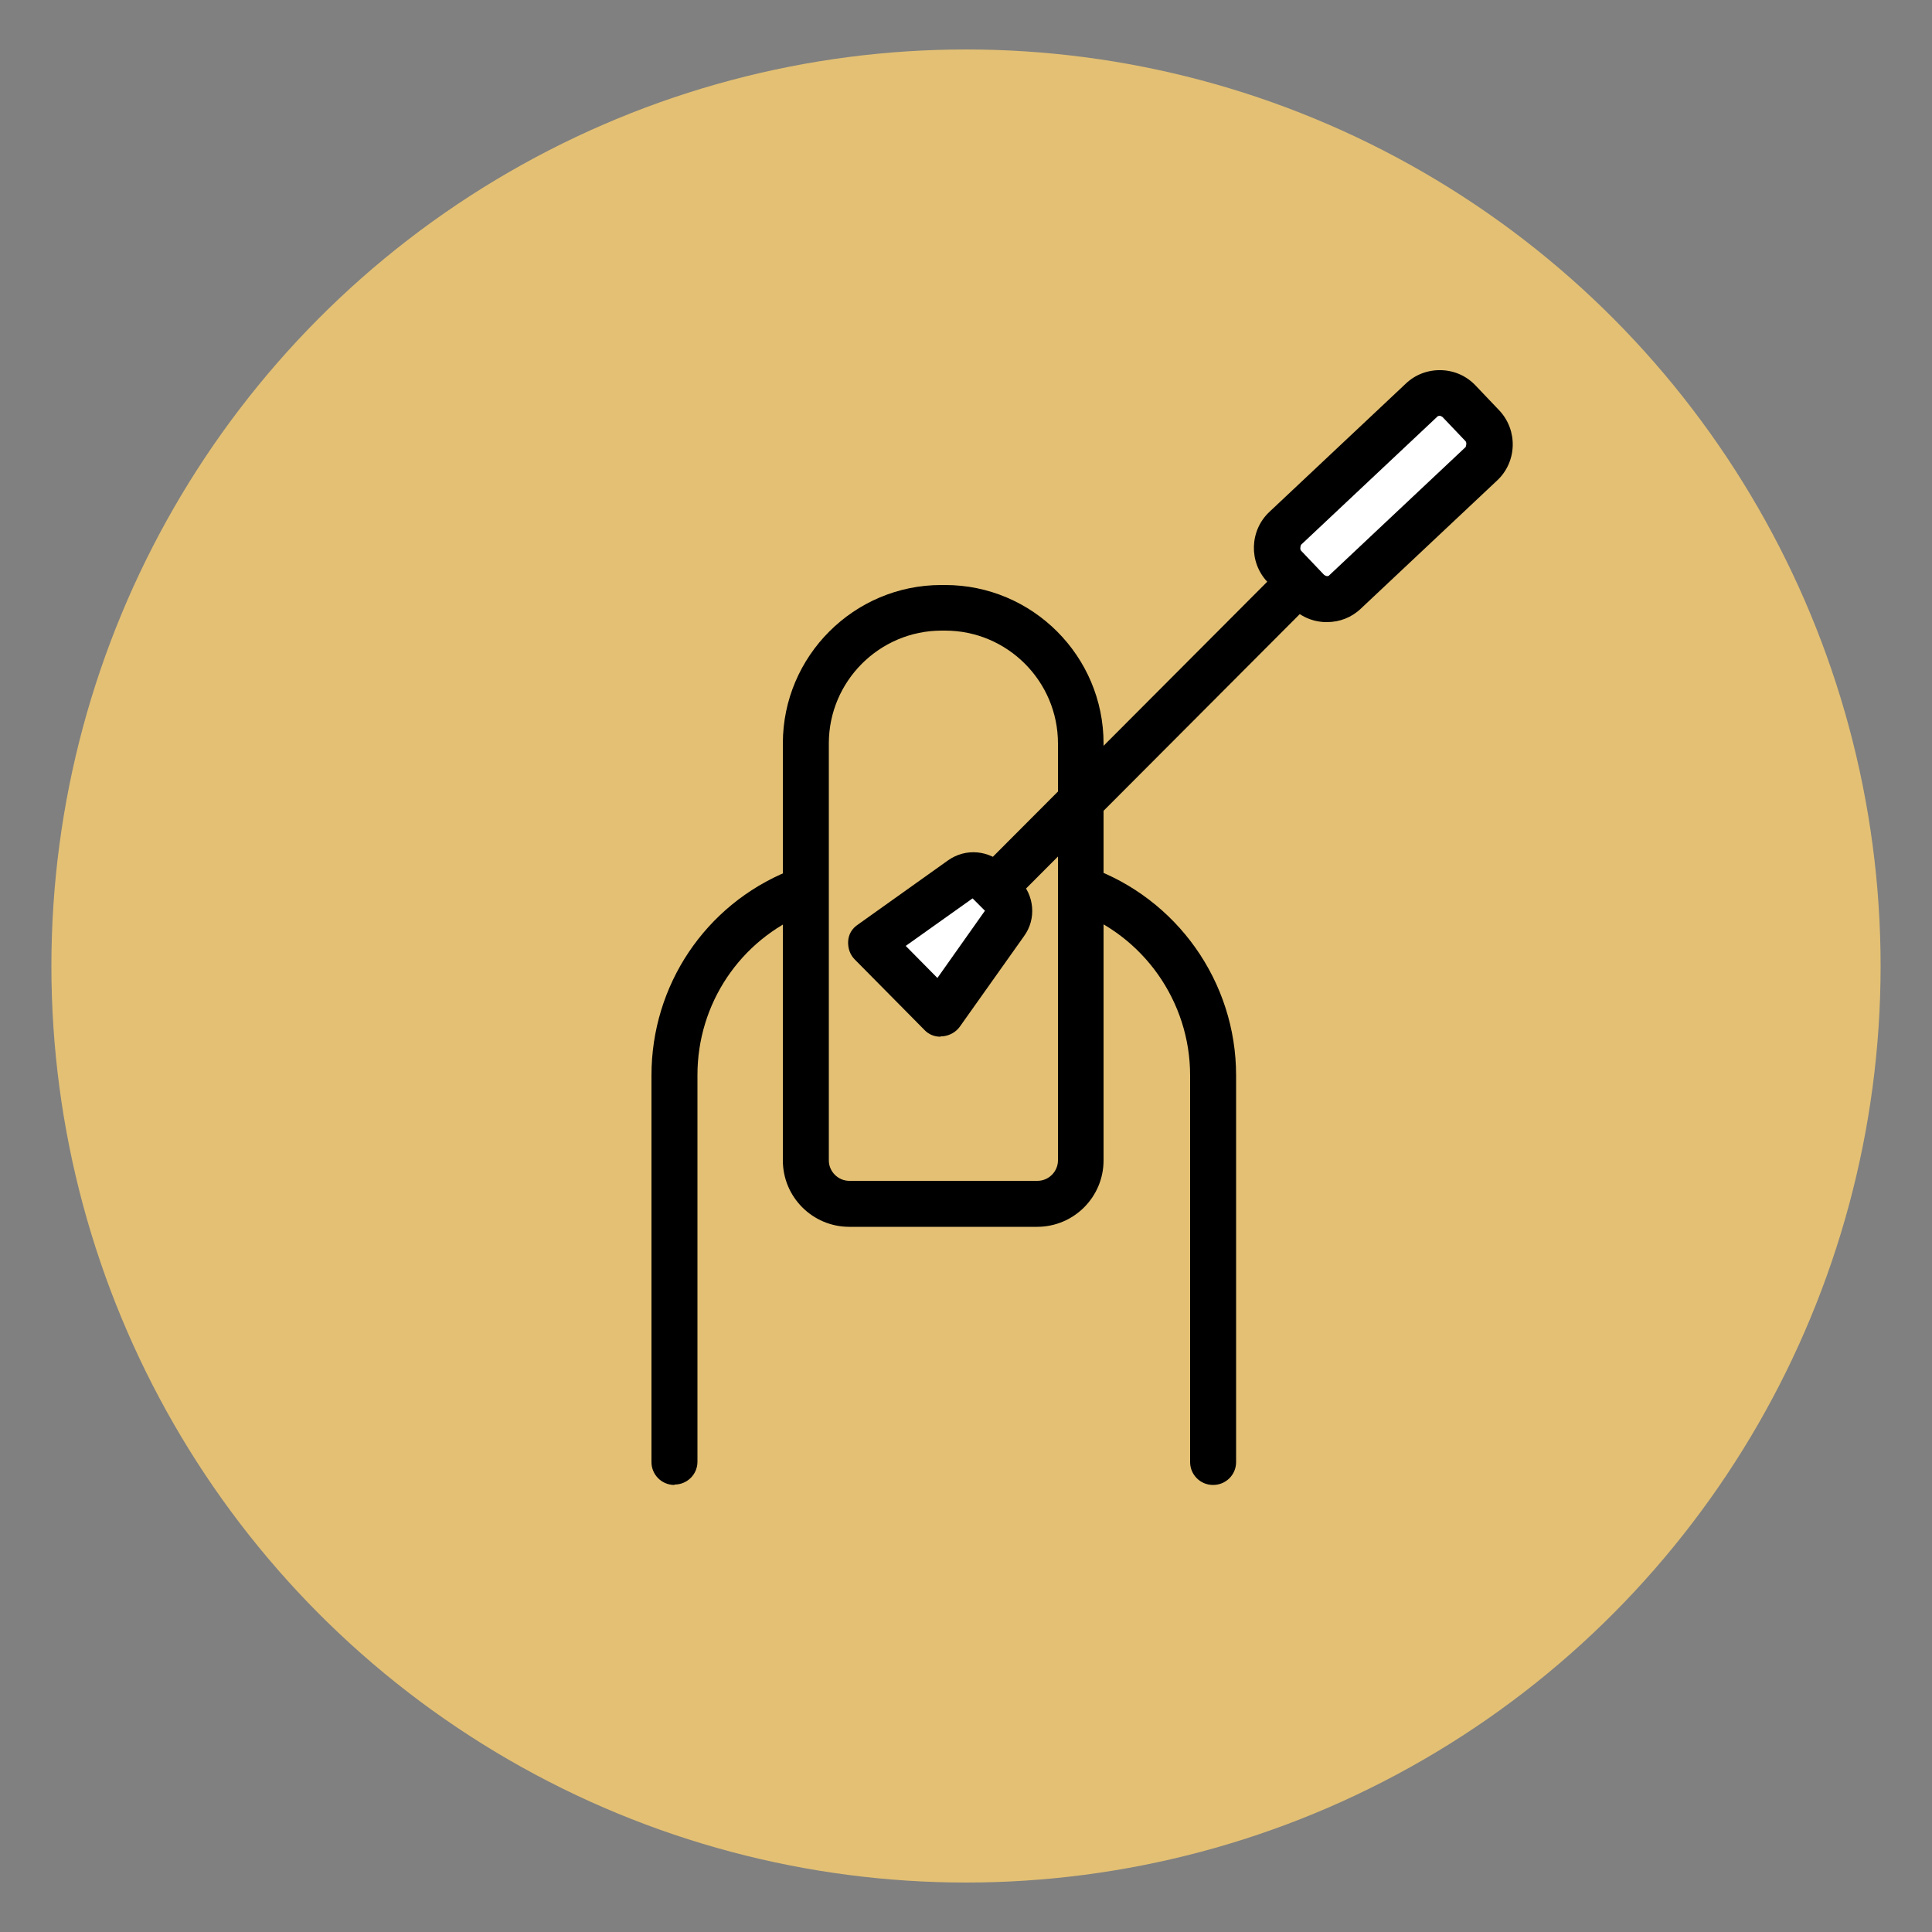 <?xml version="1.0" encoding="UTF-8"?>
<svg id="Layer_1" data-name="Layer 1" xmlns="http://www.w3.org/2000/svg" viewBox="0 0 50 50">
  <rect x="0" y="0" width="50" height="50" fill="#808080" stroke="none"/>
  <defs>
    <style>
      .cls-1 {
        fill: #e3c074;
      }

      .cls-1, .cls-2, .cls-3 {
        stroke-width: 0px;
      }

      .cls-3 {
        fill: #fff;
      }
    </style>
  </defs>
  <ellipse class="cls-1" cx="25" cy="25" rx="23.67" ry="23.72"/>
  <g>
    <path class="cls-2" d="m26.85,31.75h-4.87c-.95,0-1.72-.77-1.72-1.72v-10.79c0-2.26,1.84-4.1,4.1-4.1h.1c2.26,0,4.1,1.84,4.1,4.1v10.79c0,.95-.77,1.72-1.72,1.72Zm-2.48-15.43c-1.61,0-2.92,1.31-2.92,2.92v10.79c0,.29.24.53.53.53h4.87c.29,0,.53-.24.53-.53v-10.79c0-1.61-1.31-2.92-2.92-2.92h-.1Z"/>
    <path class="cls-2" d="m31.39,38.43c-.33,0-.59-.27-.59-.59v-10.01c0-1.91-1.21-3.63-3.02-4.27-.31-.11-.47-.45-.36-.76.11-.31.45-.47.76-.36,2.28.81,3.81,2.97,3.81,5.39v10.01c0,.33-.27.59-.59.59Z"/>
    <path class="cls-2" d="m17.45,38.43c-.33,0-.59-.27-.59-.59v-10.01c0-2.33,1.39-4.41,3.55-5.29.3-.12.65.02.77.32.12.3-.02.65-.32.77-1.71.7-2.81,2.35-2.81,4.19v10.01c0,.33-.27.59-.59.59Z"/>
    <g>
      <rect class="cls-3" x="34.67" y="9.72" width="2.26" height="6.22" rx="1.07" ry="1.07" transform="translate(50.96 47.71) rotate(-133.22)"/>
      <path class="cls-2" d="m34.34,16.1s-.03,0-.04,0c-.34-.01-.66-.15-.9-.41l-.6-.63c-.49-.52-.46-1.34.06-1.82l3.52-3.31c.25-.24.58-.36.92-.35.34.01.66.15.9.41l.6.63c.49.52.46,1.34-.06,1.82l-3.52,3.31c-.24.23-.55.35-.88.35Zm2.92-5.34s-.05,0-.07.03l-3.52,3.31s-.04.1,0,.15l.6.63s.05.03.07.03c.02,0,.05,0,.07-.03l3.52-3.31s.04-.1,0-.15l-.6-.63h0s-.05-.03-.07-.03h0Z"/>
    </g>
    <path class="cls-2" d="m25.71,23.59c-.15,0-.3-.06-.42-.17-.23-.23-.23-.61,0-.84l7.76-7.78c.23-.23.61-.23.84,0,.23.23.23.61,0,.84l-7.76,7.78c-.12.12-.27.17-.42.17Z"/>
    <g>
      <path class="cls-3" d="m22.54,24.41l1.8,1.82,1.66-2.34c.15-.22.13-.51-.06-.7l-.38-.38c-.19-.19-.49-.21-.7-.06l-2.33,1.66Z"/>
      <path class="cls-2" d="m24.34,26.83c-.16,0-.31-.06-.42-.18l-1.8-1.82c-.12-.12-.18-.29-.17-.47s.1-.33.25-.43l2.33-1.66c.46-.33,1.07-.27,1.47.12l.38.38c.39.39.45,1.01.12,1.46l-1.66,2.34c-.1.14-.26.23-.44.25-.02,0-.03,0-.05,0Zm-.89-2.34l.81.82,1.23-1.74-.32-.32-1.73,1.23Z"/>
    </g>
  </g>
</svg>